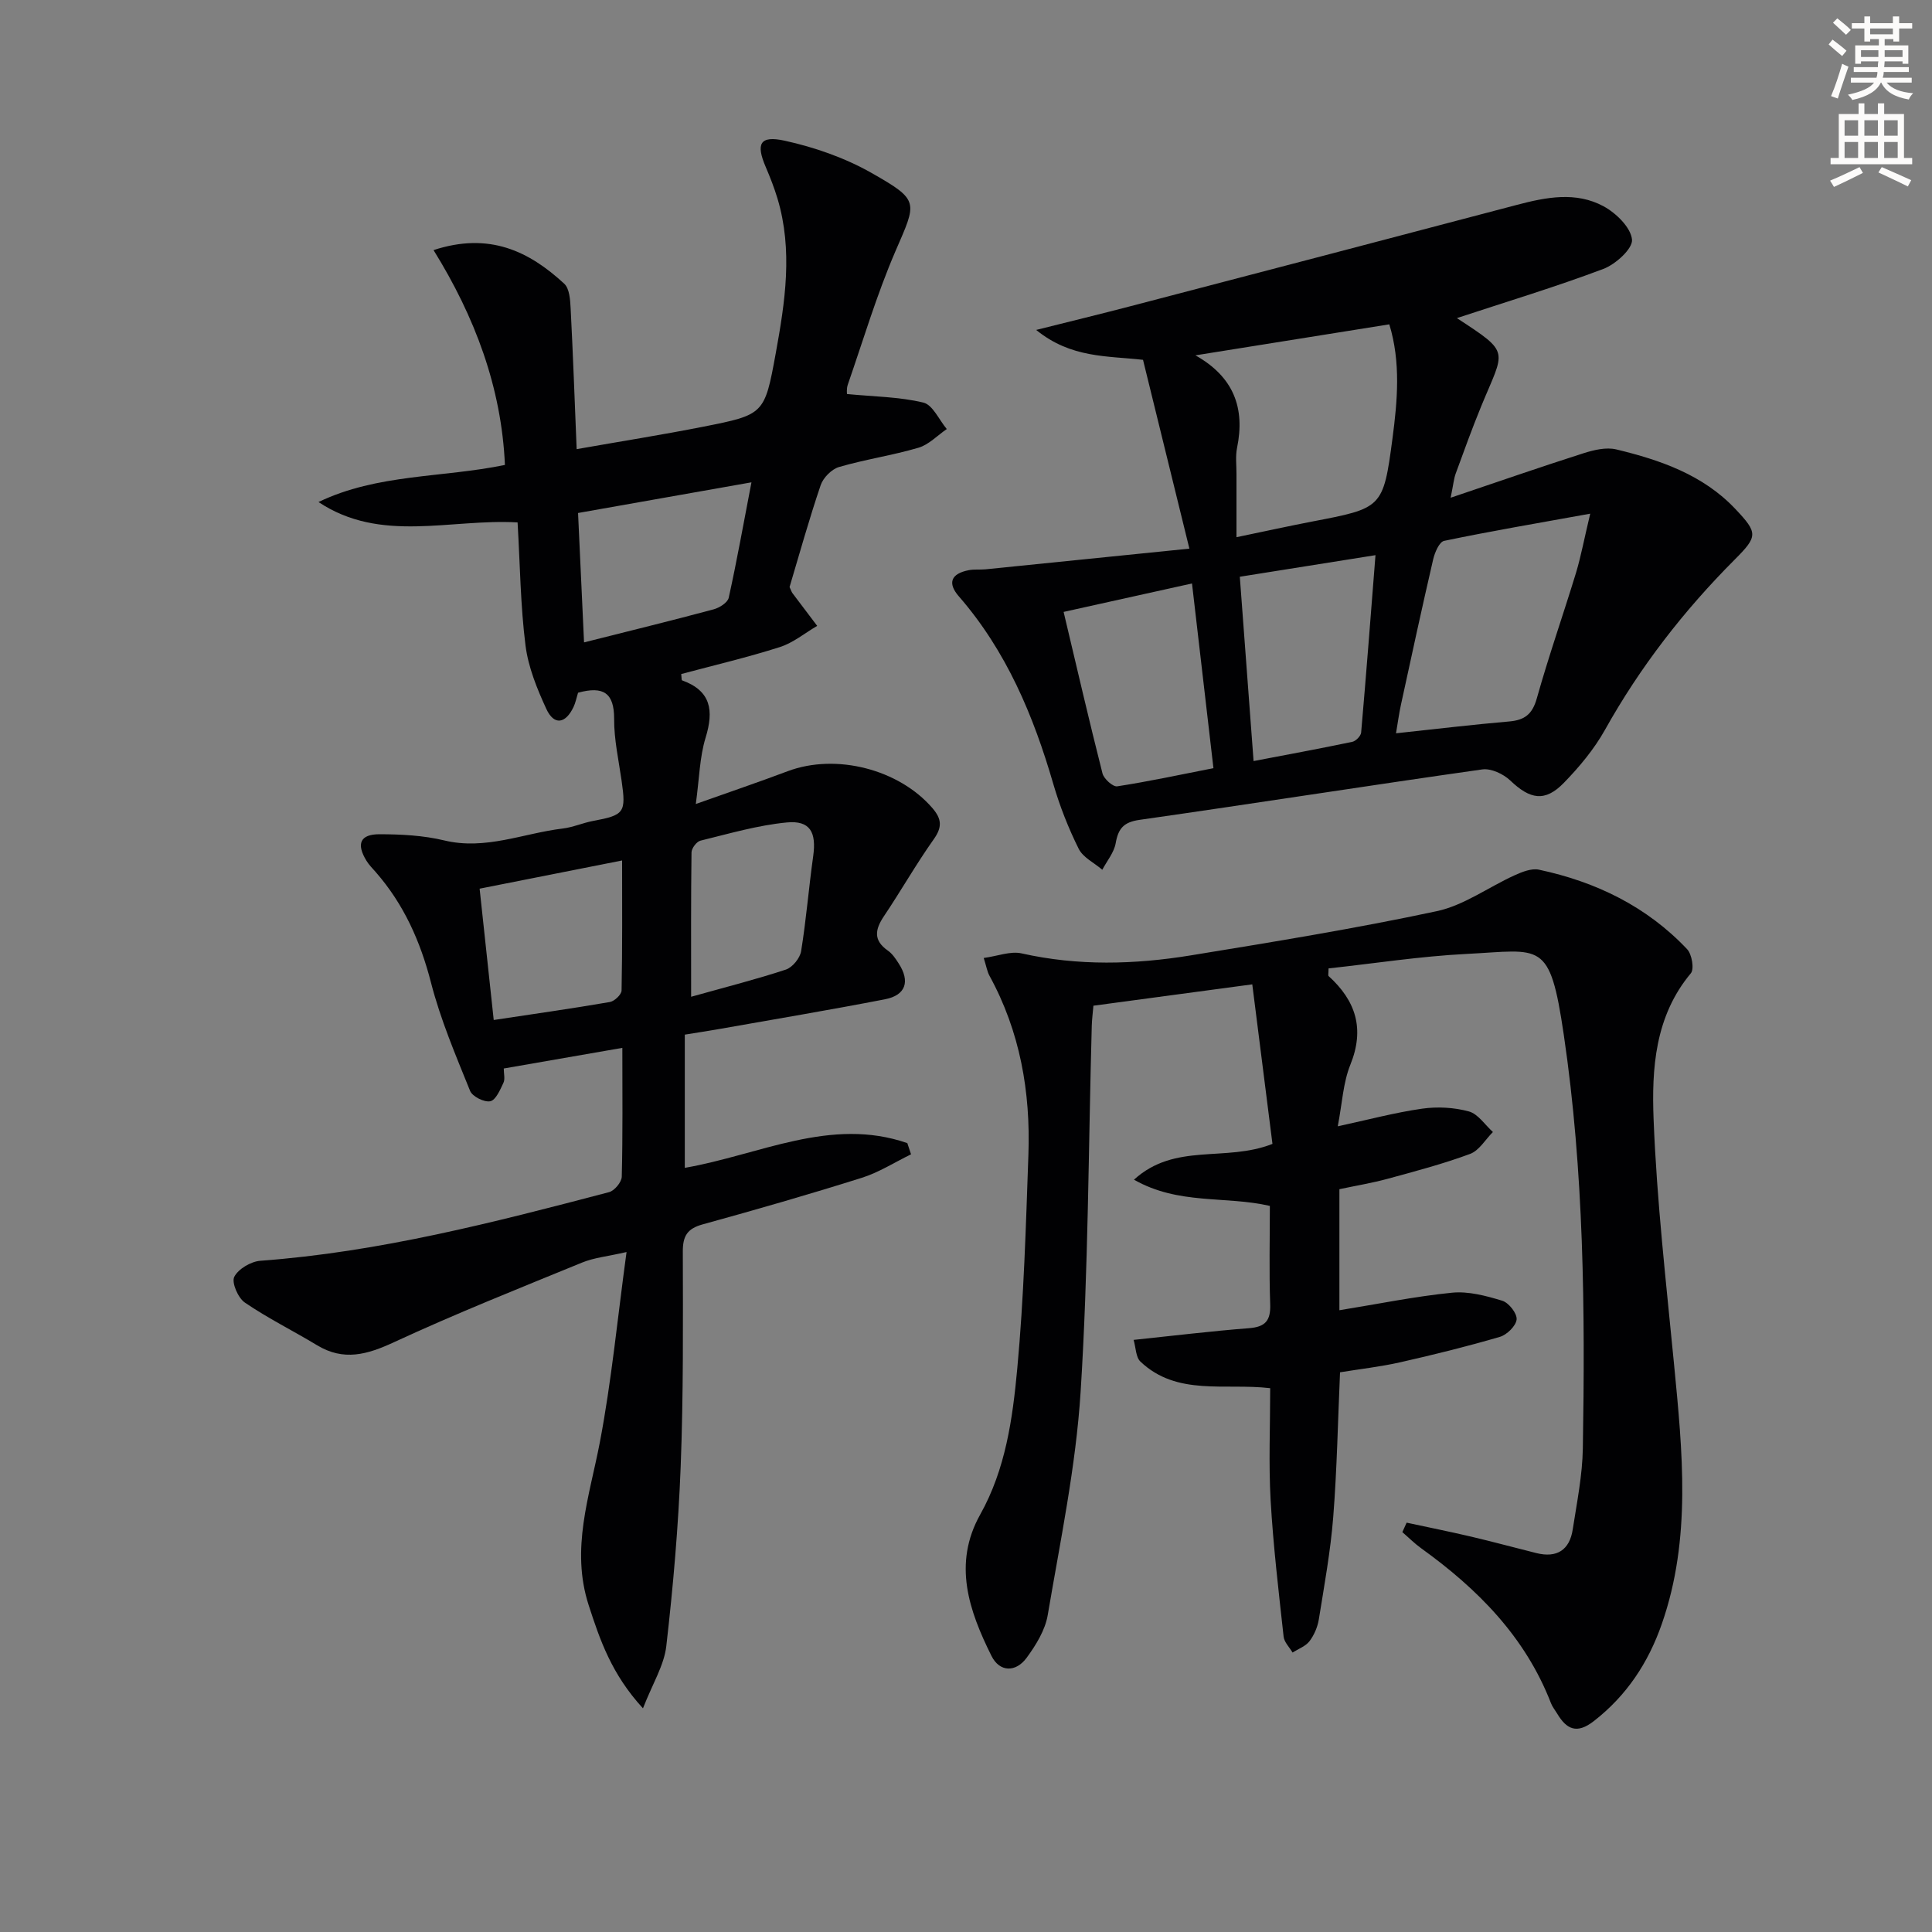 <svg enable-background="new 0 0 400 400" viewBox="0 0 400 400" xmlns="http://www.w3.org/2000/svg"><rect x="0" y="0" width="400" height="400" fill="#808080" stroke="none"/><path d="m378.6 9.2.8-1c.9.7 1.9 1.4 2.9 2.3l-.9 1.1c-1.1-.9-2-1.7-2.8-2.4zm.5 10.7c.9-2.1 1.6-4.3 2.3-6.7.4.2.8.4 1.3.6-.7 2.1-1.5 4.3-2.2 6.6zm.4-15.2.9-.9c1 .8 2 1.6 2.8 2.4l-1 1c-1-.9-1.9-1.8-2.7-2.5zm12.5-1.3h1.2v1.4h2.7v1.1h-2.7v2.7h-1.2v-.5h-1.8v1.3h4.9v3.8h-1.2v-.5h-3.7c0 .4-.1.9-.1 1.2h5.1v1h-5.2c0 .5-.1.9-.2 1.2h6v1h-5.2c1.1 1.3 2.9 2 5.5 2.2-.4.4-.7.8-.9 1.3-2.9-.5-4.8-1.6-5.7-3.5h-.1c-.8 1.7-2.7 2.9-5.9 3.6-.2-.4-.6-.8-.9-1.1 2.8-.6 4.6-1.4 5.4-2.5h-4.8v-1h5.3c.1-.3.2-.7.2-1.2h-4.9v-1h5c0-.4 0-.8.1-1.2h-3.6v.5h-1.2v-3.8h4.9v-1.3h-1.8v.5h-1.2v-2.7h-2.6v-1.1h2.6v-1.4h1.2v1.4h4.7v-1.4zm-6.7 8.4h3.6c0-.4 0-.9 0-1.4h-3.6zm1.9-4.7h4.7v-1.2h-4.7zm6.7 3.3h-3.7v1.4h3.7z" fill="#fcfbfa"/><path d="m384.7 21.4h1.3v2.2h2.8v-2.2h1.3v2.2h4.1v9.1h1.7v1.3h-16.9v-1.3h1.7v-9.1h4.1v-2.2zm.3 13.2.7 1.2c-1.8.9-3.8 1.9-6 2.9-.2-.4-.5-.8-.8-1.3 2.4-1 4.4-2 6.1-2.8zm-3.1-6.5h2.8v-3.2h-2.8zm0 4.6h2.8v-3.3h-2.8zm4.1-4.6h2.8v-3.2h-2.8zm0 4.6h2.8v-3.3h-2.8zm3.6 1.9c2.1.9 4.1 1.8 6.1 2.7l-.7 1.3c-2.2-1.1-4.2-2-6.1-2.9zm3.3-9.7h-2.8v3.2h2.8zm-2.8 7.8h2.8v-3.3h-2.8z" fill="#fcfbfa"/><g fill="#010103"><path d="m119.68 143.42c-.34 1.09-.52 2.08-.94 2.96-1.67 3.5-4.03 3.84-5.62.41-1.93-4.18-3.75-8.65-4.32-13.16-1.04-8.22-1.12-16.56-1.64-25.47-13.97-.8-28.31 4.37-41.22-4.22 12.2-5.87 25.64-5 38.6-7.68-.71-16.01-6.19-30.63-14.78-44.48 11.54-3.78 19.76.22 27.06 6.96 1.08 1 1.23 3.29 1.32 5.01.5 9.62.84 19.25 1.25 29.24 9.06-1.6 17.68-2.96 26.23-4.65 12.58-2.49 12.68-2.56 14.98-15.14 1.94-10.65 3.59-21.37.37-32.1-.67-2.22-1.52-4.39-2.43-6.52-2.07-4.81-1.25-6.58 3.92-5.45 6.2 1.36 12.48 3.55 17.99 6.68 10.03 5.71 9.38 5.93 4.93 16.23-3.86 8.95-6.65 18.36-9.85 27.59-.3.86-.17 1.86-.17 1.95 5.56.54 10.83.57 15.81 1.77 1.95.47 3.25 3.58 4.85 5.48-1.95 1.33-3.72 3.24-5.87 3.87-5.4 1.59-11.03 2.41-16.44 3.99-1.54.45-3.28 2.22-3.8 3.76-2.4 7.06-4.4 14.26-6.44 21.09.33.7.42 1.03.61 1.28 1.69 2.26 3.4 4.51 5.11 6.76-2.57 1.5-4.97 3.51-7.73 4.39-6.74 2.15-13.65 3.77-20.42 5.58.09.74.05 1.27.18 1.31 6.01 2.18 6.59 6.24 4.87 11.86-1.24 4.03-1.3 8.43-2.03 13.74 7.03-2.5 13.07-4.55 19.05-6.8 9.99-3.74 22.99-.4 29.93 7.64 1.94 2.25 2.07 3.94.28 6.46-3.65 5.15-6.78 10.67-10.3 15.91-1.85 2.76-2.26 5 .8 7.14.92.64 1.62 1.69 2.24 2.66 2.41 3.72 1.48 6.58-2.83 7.42-11.4 2.21-22.85 4.13-34.28 6.15-2.28.4-4.58.75-7.17 1.17v27.58c15.45-2.68 30.21-10.62 46.07-5.12.26.77.51 1.55.77 2.32-3.39 1.65-6.64 3.74-10.19 4.86-10.92 3.44-21.93 6.61-32.97 9.65-3.15.87-4.1 2.39-4.09 5.6.03 14.83.13 29.67-.44 44.48-.48 12.43-1.56 24.87-2.98 37.23-.46 4-2.85 7.78-4.83 12.88-6.49-7.06-8.9-14.12-11.24-21.35-3.77-11.64.16-22.5 2.31-33.72 2.42-12.67 3.64-25.57 5.53-39.4-3.94.91-6.73 1.16-9.2 2.18-13.06 5.35-26.18 10.57-38.97 16.5-5.52 2.56-10.39 3.95-15.9.62-4.96-3-10.19-5.58-14.96-8.84-1.41-.96-2.78-4.15-2.19-5.32.83-1.64 3.44-3.18 5.4-3.33 24.65-1.81 48.44-7.97 72.2-14.21 1.12-.29 2.6-2.07 2.63-3.19.22-8.64.12-17.28.12-26.68-8.4 1.46-16.3 2.84-24.55 4.27 0 1.1.3 2.19-.07 2.97-.68 1.44-1.58 3.57-2.72 3.81-1.24.26-3.71-.97-4.18-2.14-2.98-7.37-6.13-14.76-8.1-22.43-2.21-8.58-5.65-16.27-11.47-22.91-.66-.75-1.38-1.47-1.89-2.31-2.15-3.51-1.31-5.51 2.74-5.49 4.46.01 9.04.24 13.36 1.28 8.55 2.06 16.37-1.48 24.52-2.46 2.13-.25 4.16-1.17 6.28-1.57 6.51-1.21 6.87-1.72 5.93-8.31-.61-4.27-1.58-8.57-1.55-12.84.01-5.35-2.21-6.84-7.47-5.4zm35.9-43.56c-12.85 2.27-24.17 4.28-35.9 6.35.43 9.25.83 17.8 1.24 26.79 9.5-2.4 18.19-4.52 26.82-6.84 1.21-.32 2.9-1.39 3.13-2.39 1.67-7.53 3.02-15.14 4.71-23.91zm-53.36 111.32c8.33-1.26 16.2-2.37 24.03-3.72.96-.16 2.42-1.54 2.44-2.38.18-8.92.11-17.84.11-26.93-10.14 2.01-19.65 3.89-29.5 5.84.95 8.88 1.9 17.75 2.92 27.19zm40.87-4.81c7.03-1.97 13.4-3.58 19.62-5.63 1.36-.45 2.91-2.36 3.15-3.79 1.06-6.52 1.58-13.13 2.5-19.67.7-4.98-.63-7.46-5.46-7-6.03.58-11.96 2.32-17.88 3.77-.79.19-1.83 1.57-1.85 2.42-.13 9.6-.08 19.22-.08 29.9z"/><path d="m291.23 315.25c4.46.96 8.94 1.86 13.38 2.9 4.51 1.06 8.98 2.28 13.48 3.4 4.25 1.06 6.88-.64 7.53-4.91.86-5.57 2-11.18 2.09-16.79.48-28.62.24-57.28-3.95-85.64-2.91-19.72-4.57-17.49-20.11-16.71-9.57.48-19.09 1.97-28.59 3 0 1.03-.13 1.46.02 1.59 5.62 5.11 7.51 10.9 4.5 18.34-1.51 3.73-1.69 8-2.61 12.76 6.24-1.35 11.8-2.84 17.45-3.65 3.16-.45 6.62-.27 9.69.57 1.91.52 3.34 2.78 4.98 4.26-1.55 1.55-2.84 3.83-4.71 4.53-5.57 2.07-11.35 3.59-17.1 5.16-3.2.87-6.49 1.41-9.97 2.15v25.06c7.99-1.29 15.61-2.86 23.31-3.63 3.4-.34 7.05.64 10.4 1.66 1.35.41 3.09 2.62 2.98 3.87-.12 1.33-2 3.18-3.46 3.61-6.83 2-13.75 3.71-20.7 5.28-4.04.91-8.18 1.37-12.4 2.06-.45 10.12-.63 20.07-1.41 29.98-.56 7.09-1.85 14.13-2.98 21.17-.26 1.59-.97 3.26-1.94 4.53-.81 1.05-2.3 1.58-3.5 2.34-.64-1.09-1.72-2.13-1.85-3.28-1.03-9.4-2.15-18.81-2.69-28.24-.43-7.61-.09-15.26-.09-23.21-9.38-1.11-19.28 1.69-26.86-5.5-.97-.91-.94-2.87-1.42-4.5 8.35-.87 16.1-1.82 23.86-2.42 3.4-.26 4.54-1.54 4.42-4.96-.24-6.79-.07-13.59-.07-20.36-9.26-2.13-18.88-.16-28.13-5.43 8.51-7.76 18.92-3.56 28.67-7.41-1.32-10.4-2.7-21.32-4.18-33.03-11.45 1.54-22.05 2.96-32.89 4.42-.13 1.53-.3 2.82-.34 4.11-.7 25.29-.71 50.61-2.31 75.84-.98 15.49-4.21 30.86-6.81 46.22-.53 3.12-2.44 6.21-4.36 8.83-2.25 3.07-5.6 3.01-7.29-.39-4.65-9.35-8.04-19.05-2.33-29.26 5.26-9.39 6.71-19.84 7.67-30.18 1.37-14.72 1.79-29.54 2.31-44.32.46-12.98-1.72-25.49-8.06-37.05-.46-.83-.61-1.83-1.19-3.68 2.88-.39 5.54-1.47 7.85-.95 11.69 2.63 23.38 2.31 35.03.41 17.02-2.78 34.06-5.55 50.91-9.15 5.64-1.2 10.71-4.98 16.12-7.43 1.56-.71 3.51-1.49 5.05-1.16 11.79 2.51 22.31 7.61 30.67 16.46.99 1.05 1.51 4.11.77 4.99-7.45 8.91-8.12 19.74-7.71 30.26.66 16.92 2.6 33.79 4.23 50.66 1.74 18.07 3.64 36.11-2.53 53.79-2.8 8.04-7.27 14.82-14.08 20.12-3.52 2.74-5.64 1.71-7.6-1.58-.43-.71-.98-1.38-1.27-2.14-5.32-13.74-15.18-23.65-26.86-32.06-1.39-1-2.61-2.23-3.91-3.35.31-.65.6-1.3.89-1.96z"/><path d="m301.63 65.86c11.27 7.36 9.88 6.45 5.05 18.22-1.89 4.6-3.58 9.28-5.29 13.96-.39 1.07-.48 2.24-1.05 5.01 9.75-3.29 18.57-6.36 27.47-9.2 2.16-.69 4.73-1.31 6.84-.8 9.11 2.2 17.94 5.24 24.63 12.32 4.71 4.98 4.68 5.67-.15 10.51-10.52 10.55-19.55 22.18-26.84 35.23-2.24 4-5.3 7.67-8.51 10.97-3.91 4.02-6.99 3.44-11.1-.49-1.42-1.35-3.98-2.55-5.8-2.29-23.66 3.35-47.27 7.07-70.93 10.44-3.31.47-4.42 1.78-4.96 4.84-.34 1.93-1.81 3.67-2.77 5.49-1.67-1.43-3.99-2.53-4.89-4.34-2.13-4.28-3.91-8.81-5.25-13.4-4.12-14.19-9.73-27.56-19.56-38.86-2.41-2.77-1.62-4.71 2.05-5.42 1.13-.22 2.33-.07 3.49-.18 13.6-1.37 27.2-2.76 42.19-4.28-3.45-14.06-6.51-26.52-9.6-39.09-7.39-.85-14.88-.3-22.12-6.19 7.29-1.83 13.45-3.32 19.59-4.93 26.65-6.96 53.3-13.93 79.93-20.96 6.06-1.6 12.24-2.81 17.97.3 2.58 1.4 5.62 4.37 5.87 6.88.19 1.87-3.4 5.13-5.94 6.08-9.9 3.73-20.04 6.79-30.32 10.18zm-54.13 7.71c7.97 4.48 10.3 10.95 8.62 19.15-.36 1.76-.11 3.65-.12 5.48-.01 4.18 0 8.36 0 13.02 6.21-1.29 10.9-2.32 15.61-3.23 14.53-2.79 14.78-2.73 16.69-17.23 1.03-7.8 1.74-15.78-.66-23.61-13.44 2.16-26.41 4.23-40.14 6.42zm81.74 32.78c-11.19 2.02-20.76 3.65-30.25 5.63-1 .21-1.94 2.41-2.27 3.84-2.32 10.01-4.49 20.05-6.67 30.09-.4 1.82-.64 3.68-1.02 5.91 8.31-.89 15.86-1.8 23.44-2.45 3.2-.28 4.79-1.5 5.71-4.78 2.46-8.76 5.48-17.36 8.14-26.07 1.02-3.42 1.67-6.95 2.92-12.17zm-72.55 13.06c.97 12.95 1.89 25.3 2.85 38.16 7.16-1.37 13.81-2.59 20.43-3.98.74-.15 1.77-1.21 1.84-1.92 1.05-12.02 1.97-24.05 2.97-36.73-9.5 1.52-18.42 2.94-28.09 4.47zm-36.48 7.28c2.76 11.61 5.28 22.55 8.05 33.44.29 1.13 2.16 2.81 3.05 2.67 6.5-1 12.94-2.39 19.92-3.76-1.5-12.87-2.94-25.32-4.44-38.24-9.06 2-17.57 3.89-26.58 5.89z"/></g></svg>
